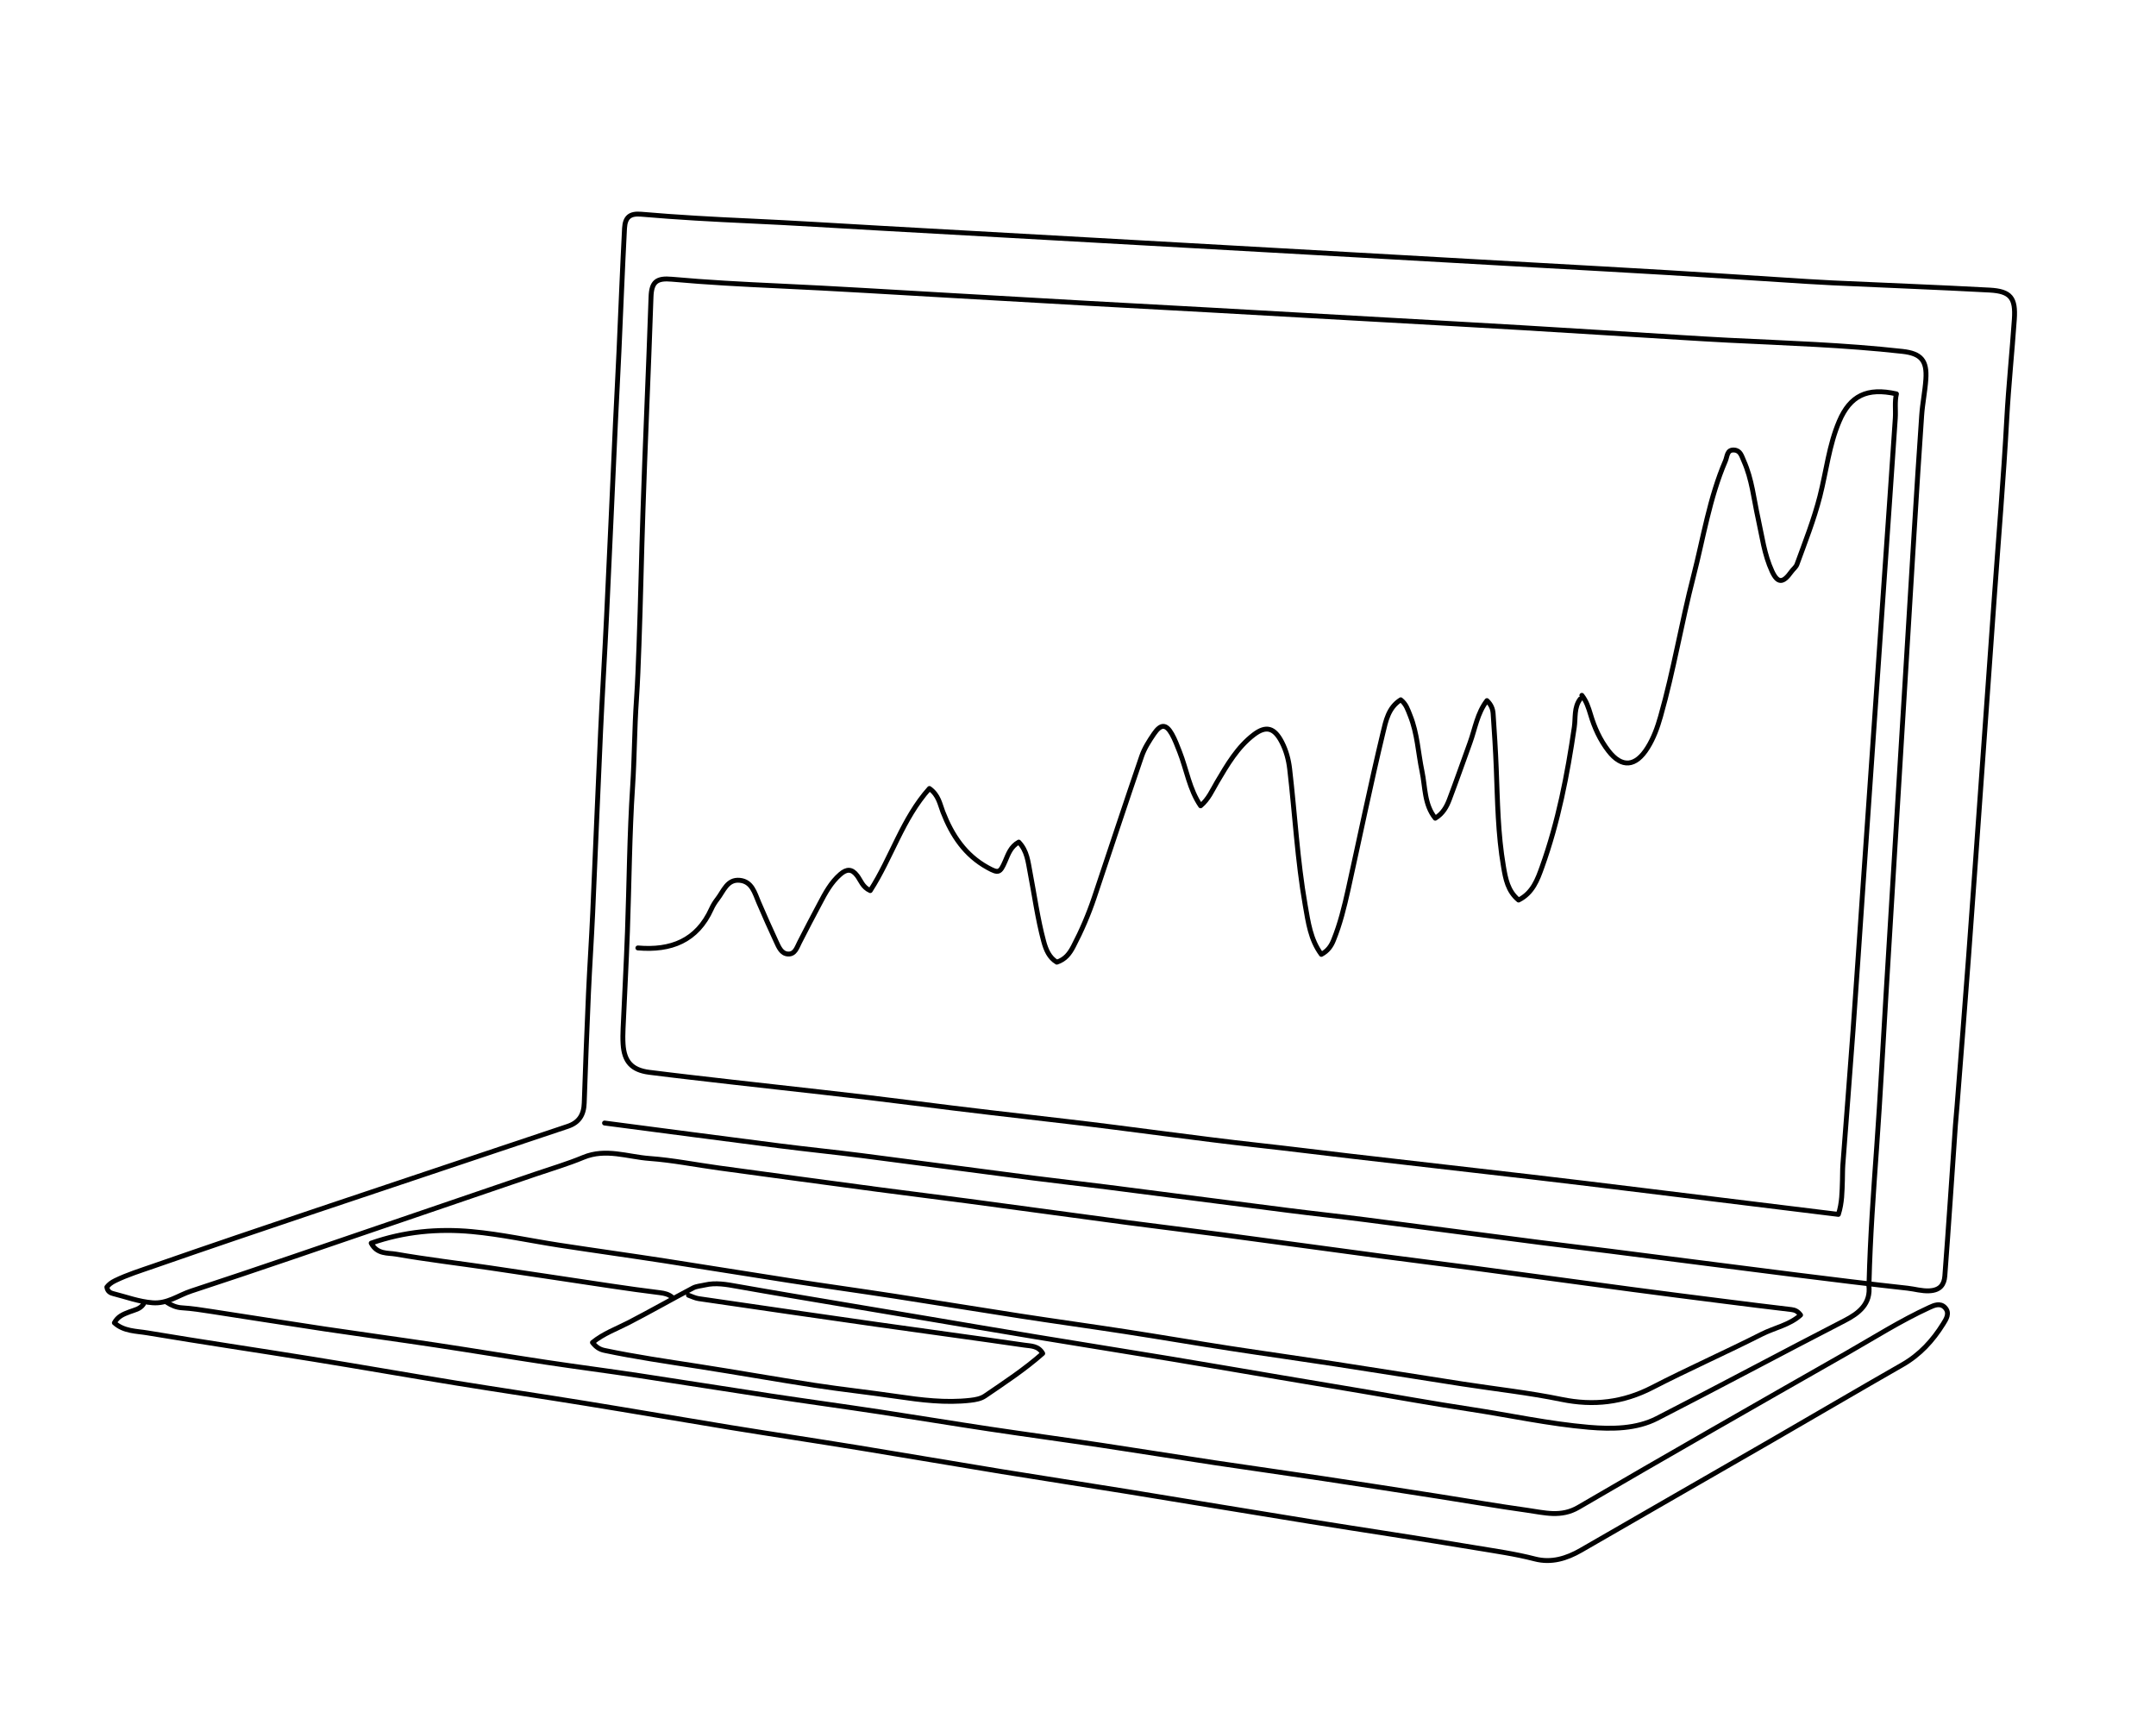<svg xmlns="http://www.w3.org/2000/svg" id="Layer_1" data-name="Layer 1" viewBox="0 0 750 600"><defs><style>      .cls-1 {        fill: none;        stroke: #000;        stroke-linecap: round;        stroke-linejoin: round;        stroke-width: 1.7px;      }    </style></defs><g id="nDhGxv"><g><path class="cls-1" d="m650.1,447c.86,6.56-3.64,9.88-8.34,12.3-21.84,11.24-43.48,22.87-65.34,34.06-7.15,3.66-15.55,3.78-23.66,3.09-13.96-1.19-27.65-4.21-41.48-6.31-12.8-1.94-25.54-4.26-38.31-6.41-9.21-1.55-18.41-3.08-27.62-4.64-12.62-2.13-25.23-4.32-37.86-6.41-15.74-2.6-31.5-5.1-47.24-7.7-12.78-2.11-25.54-4.3-38.31-6.45-9.21-1.55-18.41-3.08-27.62-4.64-12.62-2.13-25.25-4.22-37.85-6.46-3.76-.67-7.46-1.37-11.26-.48-1.39.33-2.91.4-4.13,1.04-7.47,3.94-14.82,8.13-22.32,12.01-4.23,2.19-8.77,3.79-12.66,6.96,1.22,1.59,2.51,2.41,4.17,2.75,10.77,2.27,21.65,3.84,32.51,5.53,13.53,2.1,27.02,4.51,40.56,6.59,9.5,1.46,19.07,2.48,28.58,3.88,8.52,1.25,17.01,2.34,25.66,1.35,1.84-.21,3.64-.55,5.04-1.5,6.85-4.67,13.8-9.23,20.1-14.8-1.52-2.72-4.17-2.56-6.33-2.88-17.1-2.49-34.23-4.78-51.34-7.21-20.69-2.94-41.36-5.95-62.04-8.97-1.2-.18-2.35-.77-3.52-1.18"></path><path class="cls-1" d="m549.7,243.14c-2.2,2.92-1.58,6.54-2.05,9.77-2.42,16.56-5.59,32.93-11.25,48.7-1.52,4.24-3.19,8.99-8.14,11.45-3.78-3.14-4.52-7.41-5.25-11.67-1.94-11.29-2.06-22.71-2.51-34.1-.25-6.36-.65-12.72-1.09-19.07-.11-1.56-.64-3.08-2.15-4.53-3.39,4.4-4.12,9.77-5.91,14.68-2.39,6.57-4.68,13.17-7.16,19.71-.94,2.48-2.21,4.87-4.91,6.52-3.85-4.77-3.45-10.79-4.62-16.36-1.35-6.46-1.6-13.14-4.12-19.37-.8-1.98-1.36-3.96-3.27-5.46-4.33,2.7-5.21,7.46-6.18,11.48-4.35,18.09-8.08,36.34-12.11,54.51-1.33,5.98-2.78,11.94-5.1,17.64-.82,2.03-1.97,3.71-4.23,4.92-3.81-5.17-4.56-11.15-5.6-17.06-2.76-15.71-3.57-31.65-5.42-47.46-.38-3.22-1.2-6.34-2.73-9.31-2.55-4.93-5.39-5.9-9.74-2.59-5.69,4.34-9.21,10.43-12.78,16.47-1.67,2.83-2.97,5.96-5.73,8.27-3.93-5.77-4.86-12.62-7.33-18.86-.82-2.06-1.58-4.17-2.66-6.08-2-3.54-3.84-3.6-6.24-.08-1.66,2.43-3.31,5-4.26,7.76-5.62,16.35-11.01,32.78-16.51,49.17-1.97,5.87-4.4,11.53-7.27,17.02-1.3,2.48-2.78,4.48-5.75,5.46-2.65-1.6-3.77-4.29-4.57-7.27-2.11-7.87-3.18-15.93-4.72-23.91-.71-3.67-1.01-7.54-3.94-10.58-2.84,1.56-3.67,4.21-4.74,6.67-1.78,4.1-2.32,4.26-6.07,2.2-7.87-4.33-12.42-11.21-15.59-19.38-1.03-2.65-1.46-5.85-4.68-8.14-9.36,10.44-13.2,24.09-20.58,35.52-2.69-1.19-3.27-3.49-4.54-5.17-1.86-2.48-3.66-2.42-5.88-.5-3.27,2.83-5.23,6.52-7.19,10.25-2.34,4.47-4.74,8.91-7,13.42-.93,1.84-1.59,4.18-3.99,4.06-2.35-.12-3.24-2.46-4.12-4.33-2.1-4.51-4.11-9.05-6.07-13.62-1.41-3.29-2.33-7.25-6.59-7.69-4.4-.45-5.64,3.75-7.77,6.48-.82,1.05-1.55,2.21-2.1,3.43-5.03,11.15-14.12,14.6-25.59,13.61"></path><path class="cls-1" d="m49.88,453.64c-1.13,1.7-3.15,2.02-4.8,2.65-2.16.82-4.12,1.58-5.29,3.82,3.26,2.98,7.6,2.85,11.5,3.5,19.14,3.21,38.34,6.04,57.5,9.13,16.65,2.69,33.25,5.62,49.9,8.32,15,2.44,30.03,4.64,45.03,7.08,16.79,2.72,33.55,5.63,50.35,8.37,14.7,2.39,29.43,4.6,44.13,6.99,16.79,2.73,33.56,5.63,50.34,8.37,14.55,2.37,29.13,4.59,43.69,6.95,21.25,3.45,42.47,7.01,63.72,10.43,19.01,3.06,38.06,5.88,57.06,9.06,6.99,1.17,14.02,2.14,20.92,3.93,5.71,1.48,11.03-.13,16.08-3.05,21.84-12.63,43.74-25.16,65.59-37.76,15.4-8.88,30.72-17.9,46.16-26.72,6.08-3.47,10.61-8.42,14.21-14.22.95-1.53,2.51-3.77.56-5.74-1.64-1.66-3.76-.72-5.36.02-10.04,4.61-19.37,10.55-28.95,16.01-31.11,17.71-62.21,35.46-93.13,53.51-6.09,3.56-11.86,1.84-17.78,1.02-10.43-1.45-20.81-3.26-31.21-4.88-13.23-2.06-26.45-4.13-39.69-6.12-12.64-1.9-25.3-3.65-37.93-5.55-13.09-1.97-26.16-4.1-39.25-6.06-12.93-1.94-25.89-3.69-38.83-5.63-12.79-1.92-25.56-4.04-38.35-5.98-12.63-1.91-25.3-3.64-37.93-5.55-15.32-2.31-30.62-4.78-45.94-7.09-10.7-1.61-21.44-3-32.14-4.61-12.79-1.93-25.56-4.05-38.35-5.98-12.93-1.95-25.89-3.7-38.83-5.63-13.09-1.96-26.16-4.06-39.25-6.06-3.41-.52-6.84-1.08-10.28-1.28-2.03-.12-3.65-.85-5.26-1.88"></path><path class="cls-1" d="m650.18,446.1c.4-15.77,1.54-31.49,2.66-47.22,1.25-17.52,2.16-35.06,3.22-52.59,1.08-17.83,2.16-35.66,3.25-53.49,1.1-18.13,2.22-36.26,3.32-54.39,1.09-17.83,2.15-35.66,3.25-53.49.83-13.48,1.66-26.97,2.61-40.45.29-4.19,1.17-8.34,1.45-12.53.45-6.54-1.63-8.99-8.16-9.72-20.16-2.25-40.43-2.88-60.67-3.89-5.4-.27-10.79-.61-16.19-.94-18.58-1.14-37.16-2.32-55.74-3.43-15.44-.92-30.88-1.76-46.32-2.64-20.39-1.15-40.77-2.31-61.16-3.45-14.39-.8-28.79-1.56-43.18-2.37-15.74-.88-31.48-1.81-47.22-2.7-20.24-1.15-40.47-2.43-60.71-3.36-12.3-.57-24.59-1.21-36.86-2.32-5.27-.48-7.08.87-7.26,6.15-.48,13.51-.98,27.02-1.54,40.53-.46,11.25-.88,22.52-1.26,33.79-.53,15.62-.81,31.26-1.39,46.88-.23,6.31-.45,12.64-.88,18.9-.7,10.05-.67,20.11-1.33,30.16-1.11,16.79-1.19,33.64-1.8,50.46-.41,11.26-1.02,22.51-1.52,33.76-.08,1.8-.12,3.62,0,5.42.38,6.08,3.01,9.02,9.08,9.8,9.68,1.23,19.38,2.31,29.08,3.43,21.03,2.42,42.09,4.6,63.08,7.31,17.73,2.29,35.48,4.31,53.23,6.37,22.23,2.58,44.38,5.82,66.62,8.28,10.6,1.17,21.17,2.51,31.76,3.74,20.88,2.42,41.77,4.78,62.64,7.21,13.13,1.53,26.24,3.13,39.36,4.74,22.65,2.77,45.31,5.57,67.91,8.34,1.31-4.02,1.27-7.98,1.41-11.87.06-1.78.02-3.62.15-5.42,1.16-15.57,2.41-31.12,3.54-46.69,1.25-17.37,2.4-34.74,3.6-52.11,1.24-17.97,2.49-35.94,3.73-53.9,1.22-17.67,2.44-35.34,3.66-53.01,1.24-17.97,2.51-35.94,3.71-53.91.19-2.86-.27-5.73.4-8.48-10.25-2.3-16.11.63-19.9,9.51-3.57,8.36-4.5,17.39-6.72,26.09-2.07,8.11-5.13,15.86-7.99,23.7-.35.96-1.35,1.68-1.97,2.56-2.86,4.03-4.72,4.13-6.71-.17-2.7-5.82-3.47-12.22-4.85-18.44-1.48-6.67-2.11-13.55-4.95-19.91-.78-1.75-1.18-3.66-3.36-3.81-2.55-.19-2.37,2.21-3.04,3.76-5.55,12.88-7.66,26.71-11.13,40.17-4.17,16.16-6.87,32.66-11.43,48.72-1.08,3.82-2.4,7.51-4.53,10.92-4.12,6.6-8.94,7.12-13.63,1.03-2.9-3.76-4.86-8.08-6.22-12.68-.69-2.31-1.46-4.65-3-6.6"></path><path class="cls-1" d="m210.3,390.62c20.26,2.65,40.51,5.33,60.78,7.92,9.53,1.22,19.1,2.18,28.63,3.4,19.97,2.56,39.92,5.25,59.88,7.83,8.49,1.1,17,2.03,25.49,3.12,21.01,2.68,42.01,5.44,63.02,8.11,8.94,1.14,17.9,2.09,26.83,3.24,20.26,2.61,40.51,5.3,60.78,7.92,8.04,1.04,16.1,1.97,24.14,2.99,21.61,2.75,43.2,5.55,64.81,8.27,12.96,1.63,25.93,3.23,38.92,4.65,2.53.28,4.92,1.06,7.63.91,3.77-.21,5.1-2.22,5.33-5.15,1.33-17.51,2.47-35.03,3.69-52.55.16-2.25.4-4.48.57-6.73,1.35-17.36,2.73-34.71,4.02-52.07,1.58-21.25,3.07-42.51,4.59-63.77,1.46-20.36,2.9-40.72,4.35-61.08,1.47-20.66,3.21-41.31,4.33-61.98.63-11.55,1.83-23.04,2.63-34.57.51-7.4-1.22-9.78-8.62-10.18-18.15-.98-36.31-1.65-54.47-2.5-5.85-.27-11.69-.68-17.53-1.05-13.33-.84-26.66-1.73-40-2.53-15.44-.92-30.88-1.77-46.32-2.64-20.39-1.15-40.77-2.31-61.16-3.46-20.24-1.14-40.47-2.28-60.71-3.42-15.14-.85-30.28-1.7-45.42-2.55-20.09-1.13-40.17-2.25-60.26-3.38-15.14-.85-30.27-1.83-45.42-2.51-12.6-.57-25.19-1.26-37.76-2.35-3.89-.34-5.59,1-5.8,4.89-.75,14.25-1.28,28.51-1.93,42.77-.37,8.25-.83,16.5-1.22,24.75-1.03,22.36-2.01,44.71-3.08,67.07-.64,13.5-1.48,26.99-2.1,40.49-.97,21.01-1.8,42.02-2.74,63.03-.42,9.3-1.05,18.59-1.47,27.89-.56,12.76-1.05,25.52-1.48,38.28-.14,4.08-1.8,6.77-5.7,8.08-28.99,9.73-58.01,19.39-87,29.14-19.11,6.43-38.2,12.89-57.24,19.52-4.42,1.54-8.92,2.93-13.19,5-1.42.69-2.23,1.36-2.93,2.25.2,1.62,1.35,2.07,2.18,2.28,4.55,1.15,8.92,2.81,13.72,3.19,5.18.41,9.01-2.64,13.4-4.07,23.05-7.55,45.97-15.5,68.94-23.32,16.92-5.76,33.83-11.54,50.75-17.32,5.59-1.91,11.29-3.58,16.74-5.85,7.81-3.26,15.41-.19,23.05.37,8.08.59,16.07,2.2,24.12,3.3,18.46,2.52,36.92,5.02,55.39,7.48,10.57,1.41,21.16,2.69,31.73,4.1,18.47,2.46,36.92,5,55.39,7.46,10.87,1.44,21.76,2.74,32.63,4.18,18.47,2.45,36.93,5,55.39,7.46,10.57,1.41,21.16,2.69,31.73,4.1,18.47,2.46,36.92,5,55.39,7.46,10.57,1.41,21.15,2.75,31.73,4.09,7.9,1,15.79,2,23.7,2.92,1.31.15,2.26.64,3.21,1.9-3.86,3.49-9.04,4.4-13.49,6.65-12.6,6.38-25.55,12.1-38.1,18.57-10.16,5.24-20.42,6.42-31.6,4.12-11.33-2.33-22.88-3.58-34.32-5.35-14.87-2.3-29.72-4.7-44.59-6.98-12.19-1.87-24.4-3.56-36.58-5.44-12.05-1.86-24.06-3.92-36.11-5.78-12.18-1.88-24.4-3.56-36.58-5.44-14.57-2.24-29.12-4.65-43.69-6.89-12.19-1.88-24.4-3.56-36.58-5.44-14.57-2.24-29.12-4.65-43.69-6.89-12.19-1.88-24.4-3.57-36.58-5.44-10.11-1.55-20.16-3.78-30.32-4.71-11.8-1.08-23.56-.02-35.01,4.01,2.09,3.97,5.78,3.33,8.59,3.82,10.8,1.88,21.71,3.17,32.56,4.76,14.13,2.07,28.25,4.24,42.38,6.34,5.65.84,11.3,1.64,16.97,2.33,1.56.19,2.95.53,4.16,1.53"></path></g></g></svg>